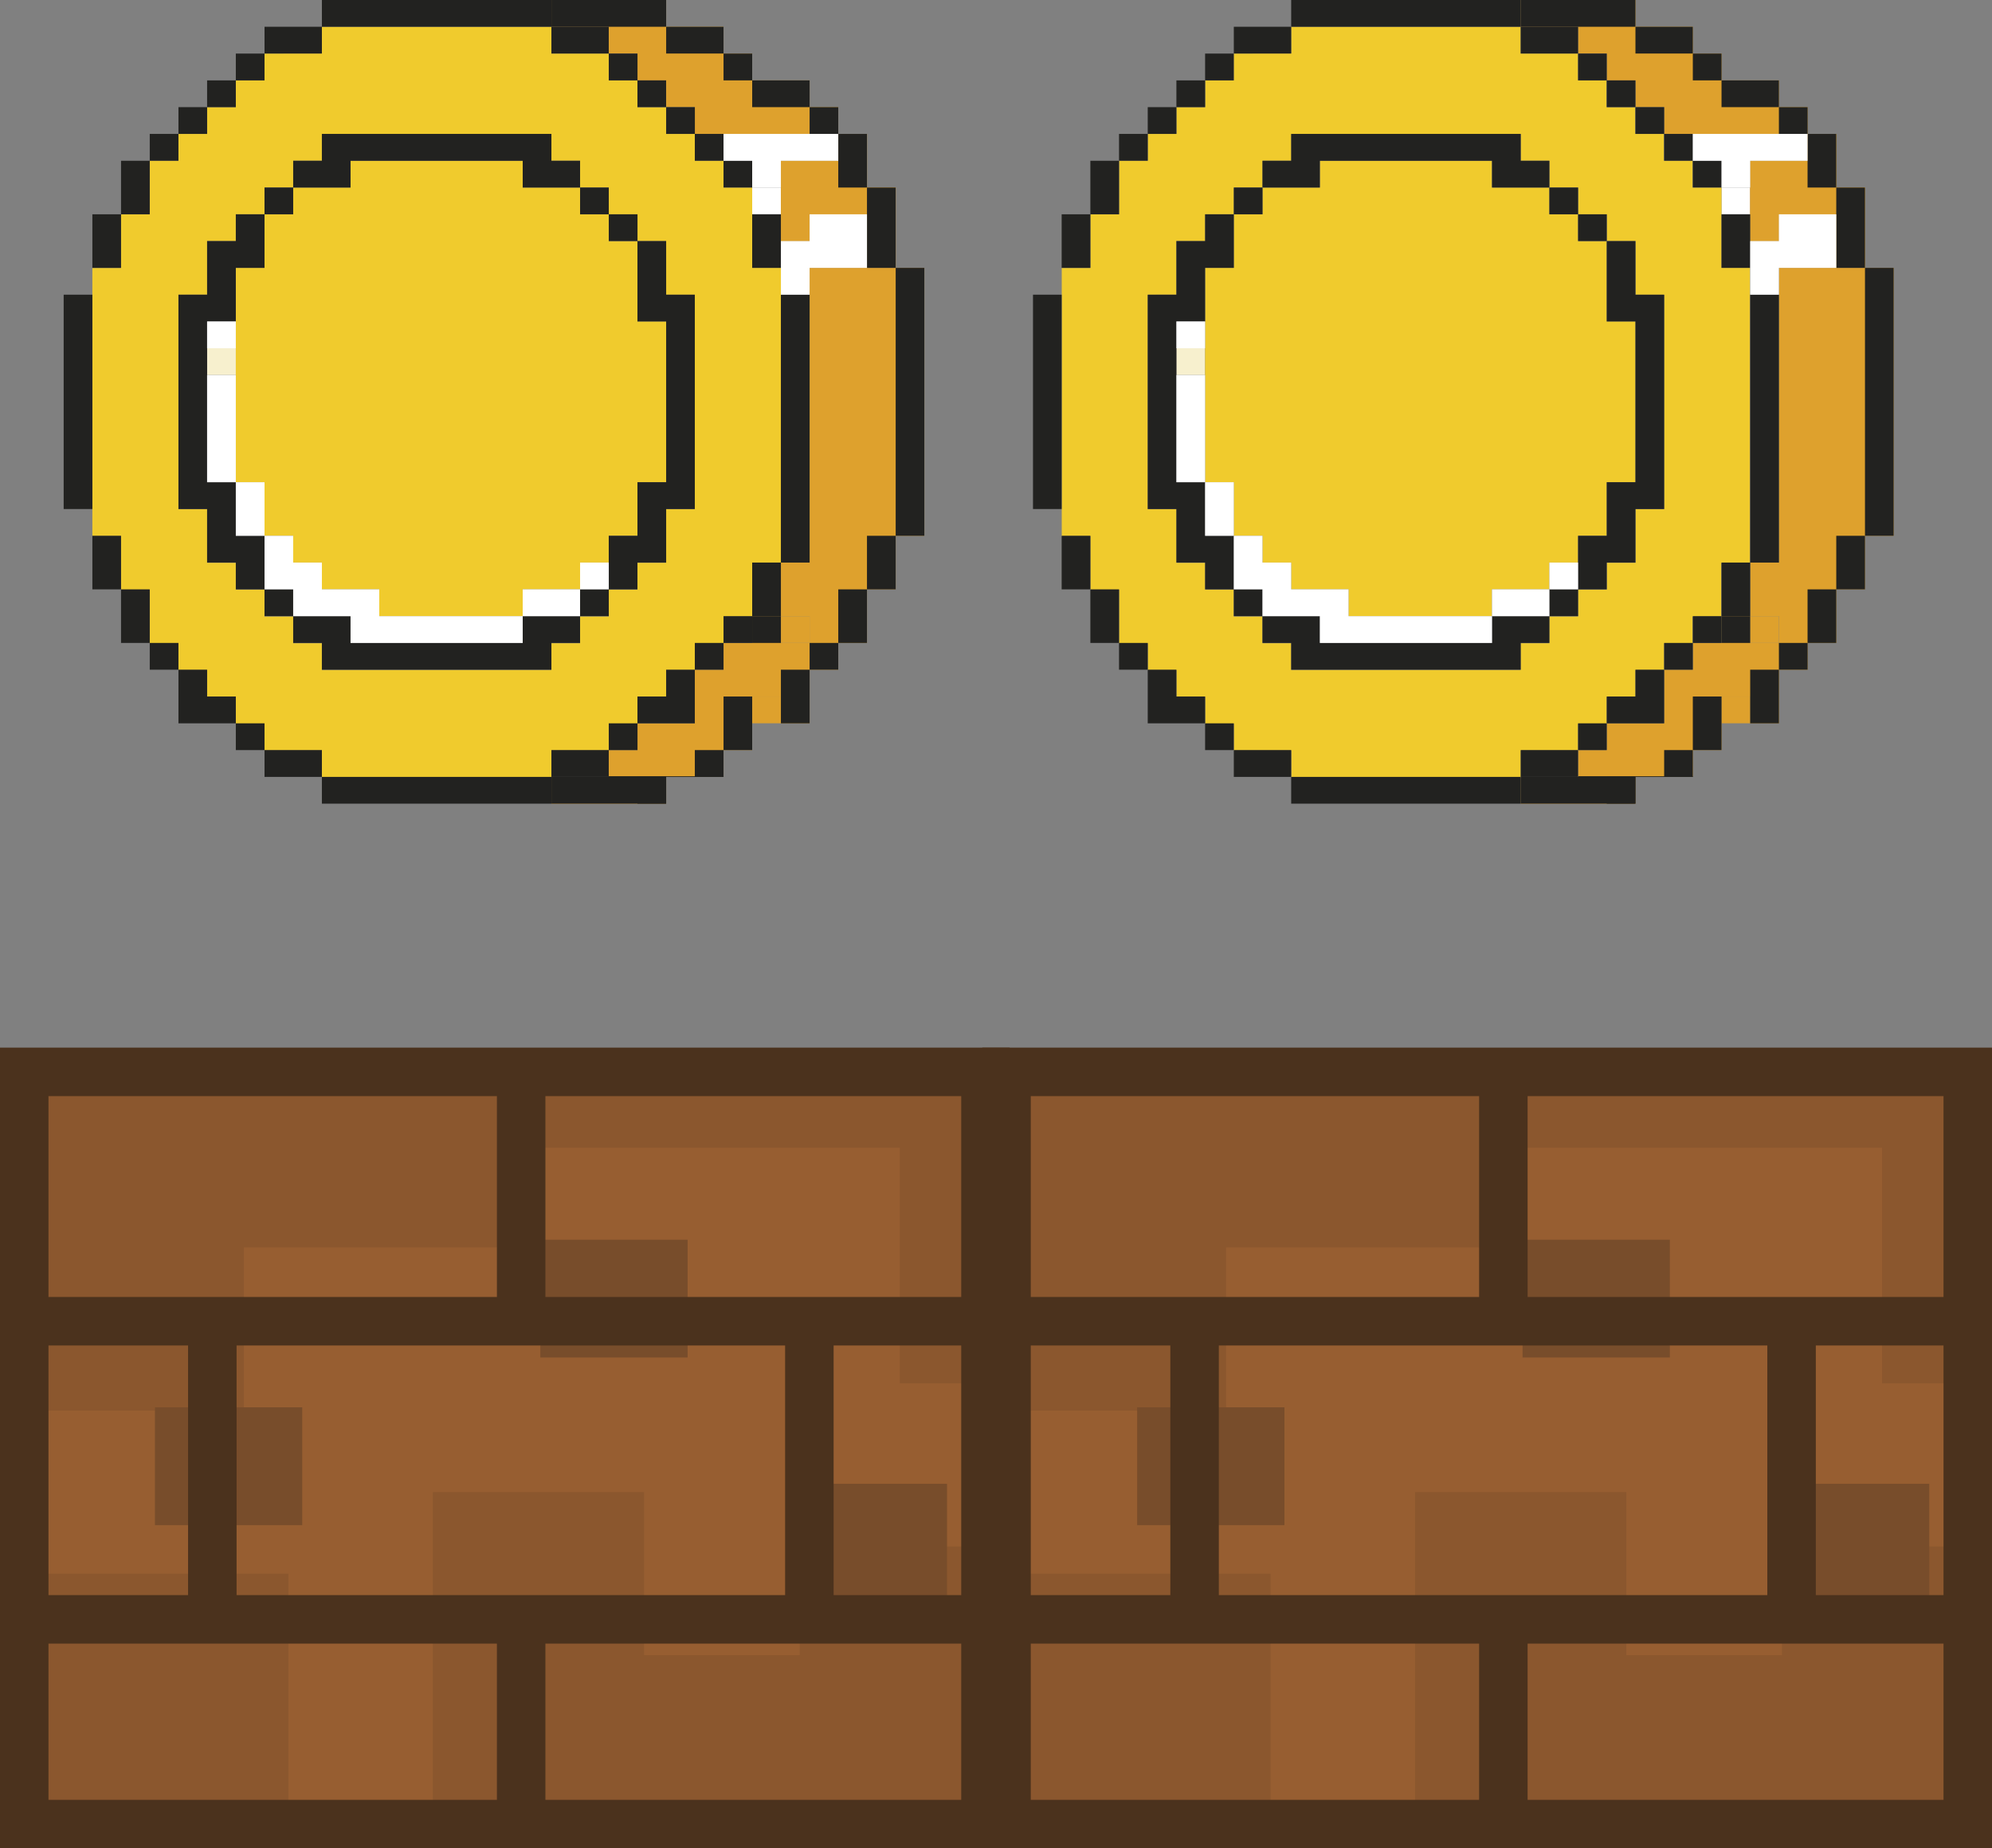 <?xml version="1.0" encoding="UTF-8"?> <svg xmlns="http://www.w3.org/2000/svg" id="Слой_1" data-name="Слой 1" viewBox="0 0 408.68 379.17"><rect x="0" y="0" width="408.68" height="379.17" fill="#808080" stroke="none"/> <defs> <style>.cls-1{fill:#8b572e;}.cls-2{fill:#975e31;}.cls-3{fill:#784d2b;}.cls-4{fill:none;stroke:#4b321d;stroke-miterlimit:10;stroke-width:9.95px;}.cls-5{fill:#dea12d;}.cls-6{fill:#f7f0ce;}.cls-7{fill:#222220;}.cls-8{fill:#fff;}.cls-9{fill:#f0cb2d;}</style> </defs> <title>coinBlock</title> <rect class="cls-1" x="4.97" y="219.88" width="197.21" height="154.31"></rect> <polygon class="cls-2" points="202.19 283.77 184.6 283.77 184.6 235.44 111.61 235.44 111.61 255.88 50.03 255.88 50.03 289.35 4.97 289.35 4.97 322.81 59.16 322.81 59.16 374.2 88.81 374.2 88.81 306.07 132.14 306.07 132.14 339.53 164.07 339.53 164.07 317.23 202.19 317.23 202.19 283.77"></polygon> <rect class="cls-3" x="164.07" y="304.38" width="30.22" height="24.17"></rect> <rect class="cls-3" x="110.85" y="254.31" width="30.22" height="24.16"></rect> <rect class="cls-3" x="31.79" y="288.69" width="30.22" height="24.17"></rect> <line class="cls-4" x1="4.97" y1="271.03" x2="202.19" y2="271.03"></line> <line class="cls-4" x1="4.97" y1="332.19" x2="202.19" y2="332.19"></line> <line class="cls-4" x1="106.92" y1="219.88" x2="106.92" y2="271.03"></line> <line class="cls-4" x1="106.92" y1="329.69" x2="106.92" y2="374.2"></line> <line class="cls-4" x1="43.56" y1="271.87" x2="43.56" y2="329.69"></line> <line class="cls-4" x1="166.05" y1="271.87" x2="166.05" y2="329.69"></line> <rect class="cls-4" x="4.97" y="219.88" width="197.21" height="154.31"></rect> <rect class="cls-1" x="206.5" y="219.88" width="197.21" height="154.31"></rect> <polygon class="cls-2" points="403.7 283.77 386.12 283.77 386.12 235.44 313.13 235.44 313.13 255.88 251.55 255.88 251.55 289.35 206.5 289.35 206.5 322.81 260.67 322.81 260.67 374.2 290.32 374.2 290.32 306.07 333.66 306.07 333.66 339.53 365.59 339.53 365.59 317.23 403.7 317.23 403.7 283.77"></polygon> <rect class="cls-3" x="365.59" y="304.38" width="30.22" height="24.17"></rect> <rect class="cls-3" x="312.37" y="254.31" width="30.22" height="24.16"></rect> <rect class="cls-3" x="233.3" y="288.69" width="30.22" height="24.17"></rect> <line class="cls-4" x1="206.5" y1="271.03" x2="403.7" y2="271.03"></line> <line class="cls-4" x1="206.5" y1="332.19" x2="403.7" y2="332.19"></line> <line class="cls-4" x1="308.43" y1="219.88" x2="308.43" y2="271.03"></line> <line class="cls-4" x1="308.43" y1="329.69" x2="308.43" y2="374.2"></line> <line class="cls-4" x1="245.08" y1="271.87" x2="245.08" y2="329.69"></line> <line class="cls-4" x1="367.56" y1="271.87" x2="367.56" y2="329.69"></line> <rect class="cls-4" x="206.5" y="219.88" width="197.21" height="154.31"></rect> <rect class="cls-5" x="154.32" y="142.88" width="5.89" height="5.49"></rect> <rect class="cls-5" x="160.21" y="126.4" width="5.89" height="5.49"></rect> <rect class="cls-6" x="42.49" y="71.44" width="5.89" height="5.49"></rect> <polygon class="cls-5" points="183.76 54.95 177.87 54.95 171.98 54.95 166.1 54.95 166.1 60.45 166.1 65.94 166.1 71.44 166.1 76.94 166.1 82.43 166.1 87.93 166.1 93.42 166.1 98.92 166.1 104.42 166.1 109.91 166.1 115.4 160.21 115.4 160.21 120.89 160.21 126.4 166.1 126.4 166.1 131.89 160.21 131.89 160.21 126.4 154.32 126.4 154.32 131.89 148.44 131.89 148.44 137.38 142.55 137.38 142.55 142.88 142.55 148.38 136.67 148.38 130.78 148.38 130.78 153.87 124.89 153.87 124.89 159.37 119.01 159.37 113.13 159.37 113.13 164.86 119.01 164.86 124.89 164.86 130.78 164.86 136.67 164.86 136.67 159.37 142.55 159.37 148.44 159.37 148.44 153.87 154.32 153.87 154.32 148.38 154.32 142.88 160.21 142.88 160.21 148.38 166.1 148.38 166.1 142.88 166.1 137.38 171.98 137.38 171.98 131.89 177.87 131.89 177.87 126.4 177.87 120.89 183.76 120.89 183.76 115.4 183.76 109.91 189.64 109.91 189.64 104.42 189.64 98.92 189.64 93.42 189.64 87.93 189.64 82.43 189.64 76.94 189.64 71.44 189.64 65.94 189.64 60.45 189.64 54.95 183.76 54.95"></polygon> <polygon class="cls-7" points="124.89 159.23 124.89 159.37 113.13 159.37 113.13 164.86 136.67 164.86 136.67 159.37 148.44 159.37 148.44 159.23 124.89 159.23"></polygon> <rect class="cls-8" x="154.32" y="38.47" width="5.89" height="5.49"></rect> <path class="cls-9" d="M204.06,86.34V69.86h-5.88v-5.5h-5.89v-5.5H186.4V53.37h-5.88V47.88h-5.89V42.37H162.86V36.88H115.77v5.49H104v5.51H98.12v5.49H92.23v5.49H86.35v5.5H80.46v11H74.57v11H68.69v55h5.88v11h5.89v11h5.89v5.49h5.88v5.5h5.89v5.5H104v5.49h11.77v5.5h47.09v-5.5h11.77v-5.49h5.89v-5.5h5.88v-5.5h5.89v-5.49h5.89v-5.49h5.88v-11H210V86.34ZM92.23,91.84v-11h5.89v-5.5H104V69.86h5.89v-5.5h5.88v-5.5h47.09v5.5h5.89v5.5h5.88v5.49h5.89v5.5h5.88v11h5.89v44H186.4v11h-5.88v5.49h-5.89v5.51h-5.88v5.49h-5.89v5.49H115.77v-5.49h-5.88v-5.49H104v-5.51H98.12v-5.49H92.23v-11H86.35v-44Z" transform="translate(-49.74 -31.39)"></path> <polygon class="cls-9" points="54.27 54.95 48.38 54.95 48.38 60.45 48.38 65.94 48.38 71.44 48.38 76.94 48.38 82.43 48.38 87.93 48.38 93.42 48.38 98.92 54.27 98.92 54.27 104.42 54.27 109.91 60.15 109.91 60.15 115.4 66.04 115.4 66.04 120.89 71.92 120.89 77.81 120.89 77.81 126.4 83.69 126.4 89.58 126.4 95.47 126.4 101.35 126.4 107.24 126.4 107.24 120.89 113.13 120.89 119.01 120.89 119.01 115.4 124.89 115.4 124.89 109.91 130.78 109.91 130.78 104.42 130.78 98.92 136.67 98.92 136.67 93.42 136.67 87.93 136.67 82.43 136.67 76.94 136.67 71.44 136.67 65.94 130.78 65.94 130.78 60.45 130.78 54.95 130.78 49.46 124.89 49.46 124.89 43.96 119.01 43.96 119.01 38.47 113.13 38.47 107.24 38.47 107.24 32.98 101.35 32.98 95.47 32.98 89.58 32.98 83.69 32.98 77.81 32.98 71.92 32.98 71.92 38.47 66.04 38.47 60.15 38.47 60.15 43.96 54.27 43.96 54.27 49.46 54.27 54.95"></polygon> <polygon class="cls-5" points="177.87 38.47 177.87 32.98 177.87 27.47 171.98 27.47 171.98 32.98 166.1 32.98 160.21 32.98 160.21 38.47 160.21 43.96 160.21 49.46 166.1 49.46 166.1 43.96 171.98 43.96 177.87 43.96 177.87 49.46 177.87 54.95 183.76 54.95 183.76 49.46 183.76 43.96 183.76 38.47 177.87 38.47"></polygon> <polygon class="cls-5" points="166.1 21.98 166.1 16.49 160.21 16.49 154.32 16.49 154.32 10.98 148.44 10.98 148.44 5.49 142.55 5.49 136.67 5.49 136.67 0 130.78 0 124.89 0 119.01 0 113.13 0 113.13 5.49 119.01 5.49 124.89 5.49 124.89 10.98 130.78 10.98 130.78 16.49 136.67 16.49 136.67 21.98 142.55 21.98 142.55 27.47 148.44 27.47 154.32 27.47 160.21 27.47 166.1 27.47 171.98 27.47 171.98 21.98 166.1 21.98"></polygon> <polygon class="cls-5" points="177.87 38.47 177.87 32.98 177.87 27.47 171.98 27.47 171.98 32.98 166.1 32.98 160.21 32.98 160.21 38.47 160.21 43.96 160.21 49.46 166.1 49.46 166.1 43.96 171.98 43.96 177.87 43.96 177.87 49.46 177.87 54.95 183.76 54.95 183.76 49.46 183.76 43.96 183.76 38.47 177.87 38.47"></polygon> <polygon class="cls-7" points="166.1 32.98 166.1 32.98 166.1 32.98 160.21 32.98 160.21 32.98 166.1 32.98"></polygon> <polygon class="cls-7" points="177.87 38.47 177.87 32.98 177.87 27.47 171.98 27.47 171.98 27.47 171.98 27.47 171.98 32.98 171.98 38.47 177.87 38.47 177.87 43.96 177.87 43.96 177.87 49.45 177.87 54.95 183.76 54.95 183.76 49.45 183.76 43.96 183.76 38.47 177.87 38.47"></polygon> <rect class="cls-7" x="148.44" y="10.99" width="5.88" height="5.5"></rect> <polygon class="cls-7" points="154.32 21.98 160.21 21.98 166.1 21.98 166.1 16.49 160.21 16.49 154.32 16.49 154.32 21.98"></polygon> <polygon class="cls-7" points="142.55 10.98 148.44 10.98 148.44 5.49 142.55 5.49 136.67 5.49 136.67 10.98 142.55 10.98"></polygon> <rect class="cls-7" x="166.1" y="21.98" width="5.88" height="5.49"></rect> <polygon class="cls-7" points="142.55 27.47 142.55 27.47 142.55 27.47 142.55 27.47 142.55 27.47"></polygon> <polygon class="cls-7" points="119.01 5.49 119.01 5.49 124.89 5.49 124.89 5.49 130.78 5.49 136.67 5.49 136.67 0 130.78 0 124.89 0 119.01 0 113.13 0 113.13 5.49 113.13 5.49 119.01 5.49"></polygon> <polygon class="cls-7" points="130.78 16.49 130.78 16.49 130.78 16.49 130.78 16.49 130.78 16.49"></polygon> <polygon class="cls-7" points="124.89 10.98 124.89 10.98 124.89 10.98 124.89 10.98 124.89 10.98"></polygon> <polygon class="cls-7" points="142.55 137.38 142.55 137.38 142.55 137.38 142.55 137.38 142.55 137.38"></polygon> <polygon class="cls-7" points="136.67 148.38 136.67 148.38 130.78 148.38 130.78 148.38 130.78 148.38 136.67 148.38"></polygon> <polygon class="cls-7" points="148.44 131.89 148.44 131.89 148.44 131.89 148.44 131.89 148.44 131.89"></polygon> <polygon class="cls-7" points="113.13 159.37 119.01 159.37 119.01 159.37 119.01 159.37 113.13 159.37 113.13 159.37"></polygon> <polygon class="cls-7" points="160.21 126.4 154.32 126.4 154.32 131.89 154.32 131.89 154.32 131.89 160.21 131.89 160.21 126.4"></polygon> <polygon class="cls-7" points="171.98 54.95 171.98 54.95 171.98 54.95 166.1 54.95 166.1 54.95 166.1 54.95 171.98 54.95"></polygon> <polygon class="cls-7" points="183.76 54.95 177.87 54.95 177.87 54.95 177.87 54.95 183.76 54.95 183.76 60.45 183.76 65.94 183.76 71.44 183.76 76.94 183.76 82.43 183.76 87.93 183.76 93.42 183.76 98.92 183.76 104.42 183.76 109.91 189.64 109.91 189.64 104.42 189.64 98.92 189.64 93.42 189.64 87.93 189.64 82.43 189.64 76.94 189.64 71.44 189.64 65.94 189.64 60.45 189.64 54.95 183.76 54.95"></polygon> <polygon class="cls-7" points="160.21 137.38 160.21 142.88 160.21 142.88 160.21 148.38 166.1 148.38 166.1 142.88 166.1 137.38 160.21 137.38"></polygon> <rect class="cls-7" x="166.1" y="131.89" width="5.88" height="5.49"></rect> <polygon class="cls-7" points="177.87 109.91 177.87 115.4 177.87 120.9 171.98 120.9 171.98 126.4 171.98 131.89 177.87 131.89 177.87 126.4 177.87 120.9 183.76 120.9 183.76 115.4 183.76 109.91 177.87 109.91"></polygon> <polygon class="cls-7" points="136.67 159.37 130.78 159.37 130.78 164.86 136.67 164.86 136.67 159.37 136.67 159.37"></polygon> <polygon class="cls-7" points="154.32 148.38 154.32 142.88 148.44 142.88 148.44 148.38 148.44 153.87 154.32 153.87 154.32 148.38 154.32 148.38"></polygon> <rect class="cls-7" x="142.55" y="153.87" width="5.89" height="5.5"></rect> <polygon class="cls-7" points="113.13 153.87 113.13 159.37 107.24 159.37 101.35 159.37 95.47 159.37 89.58 159.37 83.69 159.37 77.81 159.37 71.92 159.37 66.04 159.37 66.04 164.86 71.92 164.86 77.81 164.86 83.69 164.86 89.58 164.86 95.47 164.86 101.35 164.86 107.24 164.86 113.13 164.86 113.13 159.37 119.01 159.37 124.89 159.37 124.89 153.87 119.01 153.87 113.13 153.87"></polygon> <rect class="cls-7" x="124.9" y="148.38" width="5.89" height="5.49"></rect> <polygon class="cls-7" points="136.67 142.88 130.78 142.88 130.78 148.38 136.67 148.38 142.55 148.38 142.55 142.88 142.55 137.38 136.67 137.38 136.67 142.88"></polygon> <rect class="cls-7" x="142.55" y="131.89" width="5.89" height="5.49"></rect> <rect class="cls-7" x="148.44" y="126.4" width="5.88" height="5.49"></rect> <polygon class="cls-7" points="154.32 120.9 154.32 126.4 160.21 126.4 160.21 120.9 160.21 115.4 154.32 115.4 154.32 120.9"></polygon> <polygon class="cls-7" points="160.21 60.45 160.21 65.94 160.21 71.44 160.21 76.94 160.21 82.43 160.21 87.93 160.21 93.42 160.21 98.92 160.21 104.42 160.21 109.91 160.21 115.4 166.1 115.4 166.1 109.91 166.1 104.42 166.1 98.92 166.1 93.42 166.1 87.93 166.1 82.43 166.1 76.94 166.1 71.44 166.1 65.94 166.1 60.45 160.21 60.45"></polygon> <polygon class="cls-7" points="154.32 49.46 154.32 54.95 160.21 54.95 160.21 49.46 160.21 43.96 154.32 43.96 154.32 49.46"></polygon> <rect class="cls-7" x="148.44" y="32.97" width="5.88" height="5.49"></rect> <rect class="cls-7" x="119.01" y="120.9" width="5.89" height="5.49"></rect> <polygon class="cls-7" points="130.78 60.45 130.78 65.94 136.67 65.94 136.67 65.94 136.67 71.44 136.67 76.94 136.67 82.43 136.67 87.93 136.67 93.42 136.67 98.92 136.67 98.92 130.78 98.92 130.78 104.42 130.78 109.91 124.89 109.91 124.89 115.4 124.89 120.9 130.78 120.9 130.78 115.4 136.67 115.4 136.67 109.91 136.67 104.42 142.55 104.42 142.55 98.92 142.55 93.42 142.55 87.93 142.55 82.43 142.55 76.94 142.55 71.44 142.55 65.94 142.55 60.45 136.67 60.45 136.67 60.45 136.67 54.95 136.67 49.45 130.78 49.45 130.78 54.95 130.78 60.45"></polygon> <rect class="cls-7" x="124.9" y="43.96" width="5.89" height="5.49"></rect> <rect class="cls-7" x="119.01" y="38.47" width="5.89" height="5.49"></rect> <rect class="cls-7" x="142.55" y="27.47" width="5.89" height="5.5"></rect> <rect class="cls-7" x="136.67" y="21.98" width="5.89" height="5.49"></rect> <rect class="cls-7" x="130.78" y="16.49" width="5.88" height="5.49"></rect> <rect class="cls-7" x="124.9" y="10.99" width="5.89" height="5.5"></rect> <polygon class="cls-7" points="113.13 10.98 119.01 10.98 124.89 10.98 124.89 5.49 119.01 5.49 113.13 5.49 113.13 10.98"></polygon> <polygon class="cls-7" points="60.15 153.87 54.27 153.87 54.27 159.37 60.15 159.37 66.04 159.37 66.04 153.87 60.15 153.87"></polygon> <rect class="cls-7" x="48.38" y="148.38" width="5.89" height="5.49"></rect> <polygon class="cls-7" points="42.49 142.88 42.49 137.38 36.61 137.38 36.61 142.88 36.61 148.38 42.49 148.38 48.38 148.38 48.38 142.88 42.49 142.88"></polygon> <rect class="cls-7" x="30.72" y="131.89" width="5.89" height="5.49"></rect> <polygon class="cls-7" points="71.92 137.38 77.81 137.38 83.69 137.38 89.58 137.38 95.47 137.38 101.35 137.38 107.24 137.38 113.13 137.38 113.13 131.89 119.01 131.89 119.01 126.4 113.13 126.4 107.24 126.4 107.24 131.89 101.35 131.89 95.47 131.89 89.58 131.89 83.69 131.89 77.81 131.89 71.92 131.89 71.92 126.4 66.04 126.4 60.15 126.4 60.15 131.89 66.04 131.89 66.04 137.38 71.92 137.38"></polygon> <rect class="cls-7" x="54.27" y="120.9" width="5.88" height="5.49"></rect> <polygon class="cls-7" points="30.72 120.9 24.83 120.9 24.83 126.4 24.83 131.89 30.72 131.89 30.72 126.4 30.72 120.9"></polygon> <polygon class="cls-7" points="24.83 109.91 18.95 109.91 18.95 115.4 18.95 120.9 24.83 120.9 24.83 115.4 24.83 109.91"></polygon> <polygon class="cls-7" points="18.95 98.92 18.95 93.42 18.95 87.93 18.95 82.43 18.95 76.94 18.95 71.44 18.95 65.94 18.95 60.45 13.06 60.45 13.06 65.94 13.06 71.44 13.06 76.94 13.06 82.43 13.06 87.93 13.06 93.42 13.06 98.92 13.06 104.42 18.95 104.42 18.95 98.92"></polygon> <polygon class="cls-7" points="54.27 109.91 48.38 109.91 48.38 104.42 48.38 98.92 42.49 98.92 42.49 93.42 42.49 87.93 42.49 82.43 42.49 76.94 42.49 71.44 42.49 65.94 48.38 65.94 48.38 60.45 48.38 54.95 54.27 54.95 54.27 49.45 54.27 43.96 48.38 43.96 48.38 49.45 42.49 49.45 42.49 54.95 42.49 60.45 36.61 60.45 36.61 65.94 36.61 71.44 36.61 76.94 36.61 82.43 36.61 87.93 36.61 93.42 36.61 98.92 36.61 104.42 42.49 104.42 42.49 109.91 42.49 115.4 48.38 115.4 48.38 120.9 54.27 120.9 54.27 115.4 54.27 109.91"></polygon> <polygon class="cls-7" points="24.83 49.45 24.83 43.96 18.95 43.96 18.95 49.45 18.95 54.95 24.83 54.95 24.83 49.45"></polygon> <rect class="cls-7" x="54.27" y="38.47" width="5.88" height="5.49"></rect> <polygon class="cls-7" points="30.72 38.47 30.72 32.98 24.83 32.98 24.83 38.47 24.83 43.96 30.72 43.96 30.72 38.47"></polygon> <polygon class="cls-7" points="71.92 38.47 71.92 32.98 77.81 32.98 83.69 32.98 89.58 32.98 95.47 32.98 101.35 32.98 107.24 32.98 107.24 38.47 113.13 38.47 119.01 38.47 119.01 32.98 113.13 32.98 113.13 27.47 107.24 27.47 101.35 27.47 95.47 27.47 89.58 27.47 83.69 27.47 77.81 27.47 71.92 27.47 66.04 27.47 66.04 32.98 60.15 32.98 60.15 38.47 66.04 38.47 71.92 38.47"></polygon> <rect class="cls-7" x="30.72" y="27.47" width="5.89" height="5.5"></rect> <rect class="cls-7" x="36.61" y="21.98" width="5.88" height="5.49"></rect> <rect class="cls-7" x="42.49" y="16.49" width="5.89" height="5.49"></rect> <rect class="cls-7" x="48.38" y="10.99" width="5.89" height="5.5"></rect> <polygon class="cls-7" points="66.04 10.98 66.04 5.49 60.15 5.49 54.27 5.49 54.27 10.98 60.15 10.98 66.04 10.98"></polygon> <polygon class="cls-7" points="77.81 5.49 83.69 5.49 89.58 5.49 95.47 5.49 101.35 5.49 107.24 5.49 113.13 5.49 113.13 0 107.24 0 101.35 0 95.47 0 89.58 0 83.69 0 77.81 0 71.92 0 66.04 0 66.04 5.49 71.92 5.49 77.81 5.49"></polygon> <polygon class="cls-8" points="171.98 43.96 166.1 43.96 166.1 49.46 160.21 49.46 160.21 54.95 160.21 60.45 166.1 60.45 166.1 54.95 171.98 54.95 177.87 54.95 177.87 49.46 177.87 43.96 171.98 43.96"></polygon> <polygon class="cls-8" points="166.1 27.47 160.21 27.47 154.32 27.47 148.44 27.47 148.44 32.98 154.32 32.98 154.32 38.47 160.21 38.47 160.21 32.98 166.1 32.98 171.98 32.98 171.98 27.47 166.1 27.47"></polygon> <polygon class="cls-8" points="95.47 126.4 89.58 126.4 83.69 126.4 77.81 126.4 77.81 120.89 71.92 120.89 66.04 120.89 66.04 115.4 60.15 115.4 60.15 109.91 54.27 109.91 54.27 115.4 54.27 120.89 60.15 120.89 60.15 126.4 66.04 126.4 71.92 126.4 71.92 131.89 77.81 131.89 83.69 131.89 89.58 131.89 95.47 131.89 101.35 131.89 107.24 131.89 107.24 126.4 101.35 126.4 95.47 126.4"></polygon> <polygon class="cls-8" points="107.24 120.89 107.24 126.4 113.13 126.4 119.01 126.4 119.01 120.89 113.13 120.89 107.24 120.89"></polygon> <rect class="cls-8" x="119.01" y="115.4" width="5.89" height="5.49"></rect> <polygon class="cls-8" points="54.27 98.92 48.38 98.92 48.38 104.42 48.38 109.91 54.27 109.91 54.27 104.42 54.27 98.92"></polygon> <polygon class="cls-8" points="48.38 87.93 48.38 82.43 48.38 76.94 42.49 76.94 42.49 82.43 42.49 87.93 42.49 93.42 42.49 98.92 48.38 98.92 48.38 93.42 48.38 87.93"></polygon> <rect class="cls-8" x="42.49" y="65.94" width="5.89" height="5.5"></rect> <rect class="cls-5" x="353.19" y="142.88" width="5.89" height="5.49"></rect> <rect class="cls-5" x="359.07" y="126.4" width="5.88" height="5.49"></rect> <rect class="cls-6" x="241.35" y="71.44" width="5.89" height="5.49"></rect> <polygon class="cls-5" points="382.62 54.95 376.73 54.95 370.84 54.95 364.96 54.95 364.96 60.45 364.96 65.94 364.96 71.44 364.96 76.94 364.96 82.43 364.96 87.93 364.96 93.42 364.96 98.92 364.96 104.42 364.96 109.91 364.96 115.4 359.07 115.4 359.07 120.89 359.07 126.4 364.96 126.4 364.96 131.89 359.07 131.89 359.07 126.4 353.19 126.4 353.19 131.89 347.3 131.89 347.3 137.38 341.42 137.38 341.42 142.88 341.42 148.38 335.53 148.38 329.64 148.38 329.64 153.87 323.76 153.87 323.76 159.37 317.87 159.37 311.99 159.37 311.99 164.86 317.87 164.86 323.76 164.86 329.64 164.86 335.53 164.86 335.53 159.37 341.42 159.37 347.3 159.37 347.3 153.87 353.19 153.87 353.19 148.38 353.19 142.88 359.07 142.88 359.07 148.38 364.96 148.38 364.96 142.88 364.96 137.38 370.84 137.38 370.84 131.89 376.73 131.89 376.73 126.4 376.73 120.89 382.62 120.89 382.62 115.4 382.62 109.91 388.5 109.91 388.5 104.42 388.5 98.92 388.5 93.42 388.5 87.93 388.5 82.43 388.5 76.94 388.5 71.44 388.5 65.94 388.5 60.45 388.5 54.95 382.62 54.95"></polygon> <polygon class="cls-7" points="323.76 159.23 323.76 159.37 311.99 159.37 311.99 164.86 335.53 164.86 335.53 159.37 347.3 159.37 347.3 159.23 323.76 159.23"></polygon> <rect class="cls-8" x="353.19" y="38.47" width="5.89" height="5.49"></rect> <path class="cls-9" d="M402.92,86.34V69.86H397v-5.5h-5.89v-5.5h-5.88V53.37h-5.89V47.88H373.5V42.37H361.72V36.88H314.64v5.49H302.86v5.51H297v5.49h-5.89v5.49h-5.88v5.5h-5.89v11h-5.89v11h-5.88v55h5.88v11h5.89v11h5.89v5.49h5.88v5.5H297v5.5h5.88v5.49h11.78v5.5h47.08v-5.5H373.5v-5.49h5.88v-5.5h5.89v-5.5h5.88v-5.49H397v-5.49h5.88v-11h5.89V86.34Zm-111.83,5.5v-11H297v-5.5h5.88V69.86h5.89v-5.5h5.89v-5.5h47.08v5.5h5.89v5.5h5.89v5.49h5.88v5.5h5.89v11h5.88v44h-5.88v11h-5.89v5.49H373.5v5.51h-5.89v5.49h-5.89v5.49H314.64v-5.49h-5.89v-5.49h-5.89v-5.51H297v-5.49h-5.89v-11h-5.88v-44Z" transform="translate(-49.74 -31.39)"></path> <polygon class="cls-9" points="253.13 54.95 247.24 54.95 247.24 60.45 247.24 65.94 247.24 71.44 247.24 76.94 247.24 82.43 247.24 87.93 247.24 93.42 247.24 98.92 253.13 98.92 253.13 104.42 253.13 109.91 259.01 109.91 259.01 115.4 264.9 115.4 264.9 120.89 270.79 120.89 276.67 120.89 276.67 126.4 282.56 126.4 288.44 126.4 294.33 126.4 300.21 126.4 306.1 126.4 306.1 120.89 311.99 120.89 317.87 120.89 317.87 115.4 323.76 115.4 323.76 109.91 329.64 109.91 329.64 104.42 329.64 98.92 335.53 98.92 335.53 93.42 335.53 87.93 335.53 82.43 335.53 76.94 335.53 71.44 335.53 65.94 329.64 65.94 329.64 60.45 329.64 54.95 329.64 49.46 323.76 49.46 323.76 43.96 317.87 43.96 317.87 38.47 311.99 38.47 306.1 38.47 306.1 32.98 300.21 32.98 294.33 32.98 288.44 32.98 282.56 32.98 276.67 32.98 270.79 32.98 270.79 38.47 264.9 38.47 259.01 38.47 259.01 43.96 253.13 43.96 253.13 49.46 253.13 54.95"></polygon> <polygon class="cls-5" points="376.73 38.47 376.73 32.98 376.73 27.47 370.84 27.47 370.84 32.98 364.96 32.98 359.07 32.98 359.07 38.47 359.07 43.96 359.07 49.46 364.96 49.46 364.96 43.96 370.84 43.96 376.73 43.96 376.73 49.46 376.73 54.95 382.62 54.95 382.62 49.46 382.62 43.96 382.62 38.47 376.73 38.47"></polygon> <polygon class="cls-5" points="364.96 21.98 364.96 16.49 359.07 16.49 353.19 16.49 353.19 10.98 347.3 10.98 347.3 5.49 341.42 5.49 335.53 5.49 335.53 0 329.64 0 323.76 0 317.87 0 311.99 0 311.99 5.49 317.87 5.49 323.76 5.49 323.76 10.98 329.64 10.98 329.64 16.49 335.53 16.49 335.53 21.98 341.42 21.98 341.42 27.47 347.3 27.47 353.19 27.47 359.07 27.47 364.96 27.47 370.84 27.47 370.84 21.98 364.96 21.98"></polygon> <polygon class="cls-5" points="376.73 38.47 376.73 32.98 376.73 27.47 370.84 27.47 370.84 32.98 364.96 32.98 359.07 32.98 359.07 38.47 359.07 43.96 359.07 49.46 364.96 49.46 364.96 43.96 370.84 43.96 376.73 43.96 376.73 49.46 376.73 54.95 382.62 54.95 382.62 49.46 382.62 43.96 382.62 38.47 376.73 38.47"></polygon> <polygon class="cls-7" points="364.96 32.98 364.96 32.98 364.96 32.98 359.07 32.98 359.07 32.98 364.96 32.98"></polygon> <polygon class="cls-7" points="376.73 38.47 376.73 32.98 376.73 27.47 370.84 27.47 370.84 27.47 370.84 27.47 370.84 32.98 370.84 38.47 376.73 38.47 376.73 43.96 376.73 43.96 376.73 49.45 376.73 54.95 382.62 54.95 382.62 49.45 382.62 43.96 382.62 38.47 376.73 38.47"></polygon> <rect class="cls-7" x="347.3" y="10.99" width="5.89" height="5.5"></rect> <polygon class="cls-7" points="353.19 21.98 359.07 21.98 364.96 21.98 364.96 16.49 359.07 16.49 353.19 16.49 353.19 21.98"></polygon> <polygon class="cls-7" points="341.42 10.98 347.3 10.98 347.3 5.49 341.42 5.49 335.53 5.49 335.53 10.98 341.42 10.98"></polygon> <rect class="cls-7" x="364.96" y="21.98" width="5.89" height="5.49"></rect> <polygon class="cls-7" points="341.42 27.47 341.42 27.47 341.42 27.47 341.42 27.47 341.42 27.47"></polygon> <polygon class="cls-7" points="317.87 5.49 317.87 5.49 323.76 5.49 323.76 5.49 329.64 5.49 335.53 5.49 335.53 0 329.64 0 323.76 0 317.87 0 311.99 0 311.99 5.49 311.99 5.49 317.87 5.49"></polygon> <polygon class="cls-7" points="329.64 16.49 329.64 16.49 329.64 16.49 329.64 16.49 329.64 16.49"></polygon> <polygon class="cls-7" points="323.76 10.98 323.76 10.98 323.76 10.98 323.76 10.98 323.76 10.98"></polygon> <polygon class="cls-7" points="341.42 137.38 341.42 137.38 341.42 137.38 341.42 137.38 341.42 137.38"></polygon> <polygon class="cls-7" points="335.53 148.38 335.53 148.38 329.64 148.38 329.64 148.38 329.64 148.38 335.53 148.38"></polygon> <polygon class="cls-7" points="347.3 131.89 347.3 131.89 347.3 131.89 347.3 131.89 347.3 131.89"></polygon> <polygon class="cls-7" points="311.99 159.37 317.87 159.37 317.87 159.37 317.87 159.37 311.99 159.37 311.99 159.37"></polygon> <polygon class="cls-7" points="359.07 126.4 353.19 126.4 353.19 131.89 353.19 131.89 353.19 131.89 359.07 131.89 359.07 126.4"></polygon> <polygon class="cls-7" points="370.84 54.95 370.84 54.95 370.84 54.95 364.96 54.95 364.96 54.95 364.96 54.95 370.84 54.95"></polygon> <polygon class="cls-7" points="382.62 54.95 376.73 54.95 376.73 54.95 376.73 54.95 382.62 54.95 382.62 60.45 382.62 65.94 382.62 71.44 382.62 76.94 382.62 82.43 382.62 87.93 382.62 93.42 382.62 98.92 382.62 104.42 382.62 109.91 388.5 109.91 388.5 104.42 388.5 98.92 388.5 93.42 388.5 87.93 388.5 82.43 388.5 76.94 388.5 71.44 388.5 65.94 388.5 60.45 388.5 54.95 382.62 54.95"></polygon> <polygon class="cls-7" points="359.07 137.38 359.07 142.88 359.07 142.88 359.07 148.38 364.96 148.38 364.96 142.88 364.96 137.38 359.07 137.38"></polygon> <rect class="cls-7" x="364.96" y="131.89" width="5.89" height="5.49"></rect> <polygon class="cls-7" points="376.73 109.91 376.73 115.4 376.73 120.9 370.84 120.9 370.84 126.4 370.84 131.89 376.73 131.89 376.73 126.4 376.73 120.9 382.62 120.9 382.62 115.4 382.62 109.91 376.73 109.91"></polygon> <polygon class="cls-7" points="335.53 159.37 329.64 159.37 329.64 164.86 335.53 164.86 335.53 159.37 335.53 159.37"></polygon> <polygon class="cls-7" points="353.19 148.38 353.19 142.88 347.3 142.88 347.3 148.38 347.3 153.87 353.19 153.87 353.19 148.38 353.19 148.38"></polygon> <rect class="cls-7" x="341.42" y="153.87" width="5.88" height="5.5"></rect> <polygon class="cls-7" points="311.99 153.87 311.99 159.37 306.1 159.37 300.21 159.37 294.33 159.37 288.44 159.37 282.56 159.37 276.67 159.37 270.78 159.37 264.9 159.37 264.9 164.86 270.78 164.86 276.67 164.86 282.56 164.86 288.44 164.86 294.33 164.86 300.21 164.86 306.1 164.86 311.99 164.86 311.99 159.37 317.87 159.37 323.76 159.37 323.76 153.87 317.87 153.87 311.99 153.87"></polygon> <rect class="cls-7" x="323.76" y="148.38" width="5.88" height="5.49"></rect> <polygon class="cls-7" points="335.53 142.88 329.64 142.88 329.64 148.38 335.53 148.38 341.42 148.38 341.42 142.88 341.42 137.38 335.53 137.38 335.53 142.88"></polygon> <rect class="cls-7" x="341.42" y="131.89" width="5.88" height="5.49"></rect> <rect class="cls-7" x="347.3" y="126.4" width="5.89" height="5.49"></rect> <polygon class="cls-7" points="353.19 120.9 353.19 126.4 359.07 126.4 359.07 120.9 359.07 115.4 353.19 115.4 353.19 120.9"></polygon> <polygon class="cls-7" points="359.07 60.45 359.07 65.94 359.07 71.44 359.07 76.94 359.07 82.43 359.07 87.93 359.07 93.42 359.07 98.92 359.07 104.42 359.07 109.91 359.07 115.4 364.96 115.4 364.96 109.91 364.96 104.42 364.96 98.92 364.96 93.42 364.96 87.93 364.96 82.43 364.96 76.94 364.96 71.44 364.96 65.94 364.96 60.45 359.07 60.45"></polygon> <polygon class="cls-7" points="353.19 49.46 353.19 54.95 359.07 54.95 359.07 49.46 359.07 43.96 353.19 43.96 353.19 49.46"></polygon> <rect class="cls-7" x="347.3" y="32.97" width="5.89" height="5.49"></rect> <rect class="cls-7" x="317.87" y="120.9" width="5.89" height="5.49"></rect> <polygon class="cls-7" points="329.64 60.45 329.64 65.94 335.53 65.94 335.53 65.94 335.53 71.44 335.53 76.94 335.53 82.43 335.53 87.93 335.53 93.42 335.53 98.92 335.53 98.92 329.64 98.92 329.64 104.42 329.64 109.91 323.76 109.91 323.76 115.4 323.76 120.9 329.64 120.9 329.64 115.4 335.53 115.4 335.53 109.91 335.53 104.42 341.42 104.42 341.42 98.92 341.42 93.42 341.42 87.93 341.42 82.43 341.42 76.94 341.42 71.44 341.42 65.94 341.42 60.45 335.53 60.45 335.53 60.45 335.53 54.95 335.53 49.45 329.64 49.45 329.64 54.95 329.64 60.45"></polygon> <rect class="cls-7" x="323.76" y="43.96" width="5.88" height="5.49"></rect> <rect class="cls-7" x="317.87" y="38.47" width="5.89" height="5.49"></rect> <rect class="cls-7" x="341.42" y="27.47" width="5.88" height="5.5"></rect> <rect class="cls-7" x="335.53" y="21.98" width="5.89" height="5.49"></rect> <rect class="cls-7" x="329.64" y="16.49" width="5.89" height="5.49"></rect> <rect class="cls-7" x="323.76" y="10.99" width="5.88" height="5.5"></rect> <polygon class="cls-7" points="311.99 10.98 317.87 10.98 323.76 10.98 323.76 5.49 317.87 5.49 311.99 5.49 311.99 10.98"></polygon> <polygon class="cls-7" points="259.01 153.87 253.13 153.87 253.13 159.37 259.01 159.37 264.9 159.37 264.9 153.87 259.01 153.87"></polygon> <rect class="cls-7" x="247.24" y="148.38" width="5.88" height="5.49"></rect> <polygon class="cls-7" points="241.35 142.88 241.35 137.38 235.47 137.38 235.47 142.88 235.47 148.38 241.35 148.38 247.24 148.38 247.24 142.88 241.35 142.88"></polygon> <rect class="cls-7" x="229.58" y="131.89" width="5.89" height="5.49"></rect> <polygon class="cls-7" points="270.78 137.38 276.67 137.38 282.56 137.38 288.44 137.38 294.33 137.38 300.21 137.38 306.1 137.38 311.99 137.38 311.99 131.89 317.87 131.89 317.87 126.4 311.99 126.4 306.1 126.4 306.1 131.89 300.21 131.89 294.33 131.89 288.44 131.89 282.56 131.89 276.67 131.89 270.78 131.89 270.78 126.4 264.9 126.4 259.01 126.4 259.01 131.89 264.9 131.89 264.9 137.38 270.78 137.38"></polygon> <rect class="cls-7" x="253.13" y="120.9" width="5.89" height="5.49"></rect> <polygon class="cls-7" points="229.58 120.9 223.7 120.9 223.7 126.4 223.7 131.89 229.58 131.89 229.58 126.4 229.58 120.9"></polygon> <polygon class="cls-7" points="223.7 109.91 217.81 109.91 217.81 115.4 217.81 120.9 223.7 120.9 223.7 115.4 223.7 109.91"></polygon> <polygon class="cls-7" points="217.81 98.92 217.81 93.42 217.81 87.93 217.81 82.43 217.81 76.94 217.81 71.44 217.81 65.94 217.81 60.45 211.93 60.45 211.93 65.94 211.93 71.44 211.93 76.94 211.93 82.43 211.93 87.93 211.93 93.42 211.93 98.92 211.93 104.42 217.81 104.42 217.81 98.92"></polygon> <polygon class="cls-7" points="253.13 109.91 247.24 109.91 247.24 104.42 247.24 98.92 241.35 98.92 241.35 93.42 241.35 87.93 241.35 82.43 241.35 76.94 241.35 71.44 241.35 65.94 247.24 65.94 247.24 60.45 247.24 54.95 253.13 54.95 253.13 49.45 253.13 43.96 247.24 43.96 247.24 49.45 241.35 49.45 241.35 54.95 241.35 60.45 235.47 60.45 235.47 65.94 235.47 71.44 235.47 76.94 235.47 82.43 235.47 87.93 235.47 93.42 235.47 98.92 235.47 104.42 241.35 104.42 241.35 109.91 241.35 115.4 247.24 115.4 247.24 120.9 253.13 120.9 253.13 115.4 253.13 109.91"></polygon> <polygon class="cls-7" points="223.7 49.45 223.7 43.96 217.81 43.96 217.81 49.45 217.81 54.95 223.7 54.95 223.7 49.45"></polygon> <rect class="cls-7" x="253.13" y="38.47" width="5.89" height="5.49"></rect> <polygon class="cls-7" points="229.58 38.47 229.58 32.98 223.7 32.98 223.7 38.47 223.7 43.96 229.58 43.96 229.58 38.47"></polygon> <polygon class="cls-7" points="270.78 38.47 270.78 32.98 276.67 32.98 282.56 32.98 288.44 32.98 294.33 32.98 300.21 32.98 306.1 32.98 306.1 38.47 311.99 38.47 317.87 38.47 317.87 32.98 311.99 32.98 311.99 27.47 306.1 27.47 300.21 27.47 294.33 27.47 288.44 27.47 282.56 27.47 276.67 27.47 270.78 27.47 264.9 27.47 264.9 32.98 259.01 32.98 259.01 38.47 264.9 38.47 270.78 38.47"></polygon> <rect class="cls-7" x="229.58" y="27.47" width="5.89" height="5.5"></rect> <rect class="cls-7" x="235.47" y="21.98" width="5.88" height="5.49"></rect> <rect class="cls-7" x="241.35" y="16.49" width="5.89" height="5.49"></rect> <rect class="cls-7" x="247.24" y="10.99" width="5.88" height="5.5"></rect> <polygon class="cls-7" points="264.9 10.98 264.9 5.49 259.01 5.49 253.13 5.49 253.13 10.98 259.01 10.98 264.9 10.98"></polygon> <polygon class="cls-7" points="276.67 5.49 282.56 5.49 288.44 5.49 294.33 5.49 300.21 5.49 306.1 5.49 311.99 5.49 311.99 0 306.1 0 300.21 0 294.33 0 288.44 0 282.56 0 276.67 0 270.78 0 264.9 0 264.9 5.49 270.78 5.49 276.67 5.49"></polygon> <polygon class="cls-8" points="370.84 43.96 364.96 43.96 364.96 49.46 359.07 49.46 359.07 54.95 359.07 60.45 364.96 60.45 364.96 54.95 370.84 54.95 376.73 54.95 376.73 49.46 376.73 43.96 370.84 43.96"></polygon> <polygon class="cls-8" points="364.96 27.47 359.07 27.47 353.19 27.47 347.3 27.47 347.3 32.98 353.19 32.98 353.19 38.47 359.07 38.47 359.07 32.98 364.96 32.98 370.84 32.98 370.84 27.47 364.96 27.47"></polygon> <polygon class="cls-8" points="294.33 126.4 288.44 126.4 282.56 126.4 276.67 126.4 276.67 120.89 270.79 120.89 264.9 120.89 264.9 115.4 259.01 115.4 259.01 109.91 253.13 109.91 253.13 115.4 253.13 120.89 259.01 120.89 259.01 126.4 264.9 126.4 270.79 126.4 270.79 131.89 276.67 131.89 282.56 131.89 288.44 131.89 294.33 131.89 300.21 131.89 306.1 131.89 306.1 126.4 300.21 126.4 294.33 126.4"></polygon> <polygon class="cls-8" points="306.1 120.89 306.1 126.4 311.99 126.4 317.87 126.4 317.87 120.89 311.99 120.89 306.1 120.89"></polygon> <rect class="cls-8" x="317.87" y="115.4" width="5.89" height="5.49"></rect> <polygon class="cls-8" points="253.13 98.92 247.24 98.92 247.24 104.42 247.24 109.91 253.13 109.91 253.13 104.42 253.13 98.92"></polygon> <polygon class="cls-8" points="247.24 87.93 247.24 82.43 247.24 76.94 241.35 76.94 241.35 82.43 241.35 87.93 241.35 93.42 241.35 98.92 247.24 98.92 247.24 93.42 247.24 87.93"></polygon> <rect class="cls-8" x="241.35" y="65.94" width="5.89" height="5.5"></rect> </svg> 
